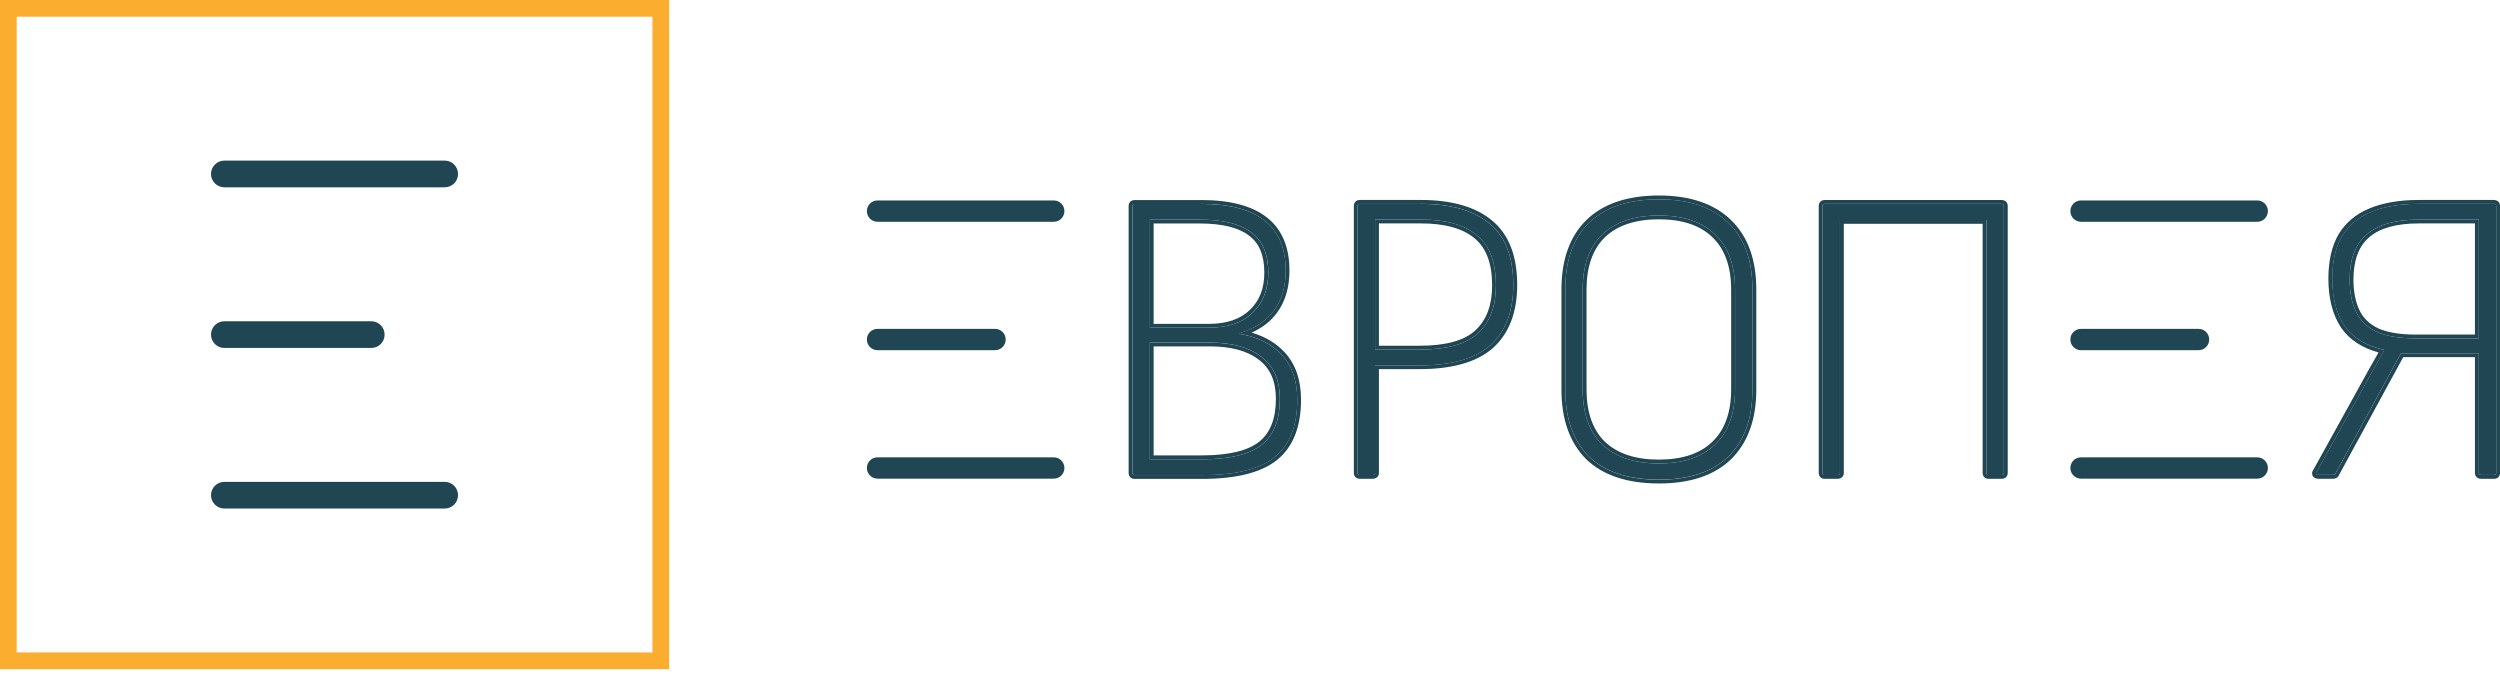 <?xml version="1.0" encoding="UTF-8"?> <svg xmlns="http://www.w3.org/2000/svg" width="252" height="68" viewBox="0 0 252 68" fill="none"><path d="M115.91 33.026H121.877C123.767 33.026 125.232 32.528 126.259 31.525C127.316 30.523 127.845 29.174 127.845 27.478C127.845 25.613 127.273 24.264 126.131 23.431C125.019 22.568 123.281 22.137 120.917 22.137H115.91V33.026ZM115.91 46.297H121.166C123.949 46.297 125.949 45.811 127.176 44.839C128.397 43.867 129.011 42.323 129.011 40.209C129.011 38.319 128.385 36.897 127.134 35.955C125.912 35.007 124.186 34.533 121.956 34.533H115.904V46.303L115.91 46.297ZM114.367 47.883C114.227 47.883 114.16 47.816 114.16 47.676V20.764C114.16 20.624 114.227 20.557 114.367 20.557H121.087C126.763 20.557 129.601 22.793 129.601 27.278C129.601 28.894 129.212 30.225 128.434 31.282C127.68 32.339 126.526 33.105 124.97 33.579V33.664C126.781 33.968 128.197 34.679 129.224 35.791C130.251 36.903 130.767 38.404 130.767 40.3C130.767 42.913 130.014 44.833 128.513 46.06C127.012 47.282 124.575 47.895 121.209 47.895H114.367V47.883Z" fill="#204653"></path><path d="M121.081 20.551C126.757 20.551 129.595 22.793 129.595 27.271C129.595 28.882 129.206 30.219 128.428 31.276C127.674 32.333 126.52 33.099 124.964 33.573V33.658C126.775 33.962 128.191 34.673 129.218 35.785C130.245 36.897 130.761 38.398 130.761 40.294C130.761 42.907 130.008 44.827 128.507 46.054C127.006 47.276 124.569 47.889 121.203 47.889H114.361C114.221 47.889 114.154 47.816 114.154 47.683V20.77C114.154 20.63 114.221 20.563 114.361 20.563H121.081V20.551ZM115.904 33.026H121.871C123.761 33.026 125.225 32.528 126.252 31.525C127.31 30.523 127.838 29.174 127.838 27.478C127.838 25.613 127.267 24.264 126.125 23.431C125.013 22.568 123.275 22.137 120.911 22.137H115.904V33.026ZM115.904 46.297H121.16C123.943 46.297 125.943 45.811 127.17 44.839C128.397 43.867 129.005 42.323 129.005 40.209C129.005 38.319 128.379 36.897 127.127 35.955C125.906 35.007 124.18 34.539 121.956 34.539H115.904V46.303M121.081 20.168H114.361C114.008 20.168 113.765 20.411 113.765 20.764V47.676C113.765 48.029 114.008 48.272 114.361 48.272H121.203C124.642 48.272 127.182 47.622 128.75 46.346C130.342 45.051 131.144 43.01 131.144 40.288C131.144 38.306 130.591 36.702 129.497 35.517C128.64 34.594 127.528 33.925 126.167 33.53C127.267 33.032 128.13 32.352 128.738 31.501C129.558 30.389 129.977 28.961 129.977 27.271C129.977 22.556 126.982 20.162 121.075 20.162M116.287 22.526H120.905C123.172 22.526 124.843 22.933 125.882 23.735C126.933 24.507 127.443 25.728 127.443 27.478C127.443 29.076 126.963 30.31 125.979 31.246C125.025 32.175 123.646 32.643 121.865 32.643H116.287V22.532V22.526ZM116.287 34.916H121.95C124.077 34.916 125.736 35.365 126.884 36.253C128.045 37.134 128.61 38.422 128.61 40.202C128.61 42.183 128.045 43.636 126.921 44.529C125.772 45.44 123.834 45.902 121.154 45.902H116.287V34.91V34.916Z" fill="#204653"></path><path d="M138.606 35.238H143.115C145.867 35.238 147.83 34.679 148.997 33.567C150.194 32.455 150.789 30.857 150.789 28.766C150.789 26.427 150.151 24.75 148.869 23.717C147.617 22.659 145.74 22.131 143.236 22.131H138.606V35.232V35.238ZM137.062 47.883C136.923 47.883 136.856 47.816 136.856 47.676V20.764C136.856 20.624 136.923 20.557 137.062 20.557H143.236C146.238 20.557 148.535 21.213 150.121 22.52C151.737 23.826 152.539 25.898 152.539 28.736C152.539 31.379 151.774 33.397 150.242 34.788C148.711 36.149 146.335 36.836 143.108 36.836H138.6V47.683C138.6 47.822 138.515 47.889 138.351 47.889H137.056L137.062 47.883Z" fill="#204653"></path><path d="M143.236 20.551C146.238 20.551 148.535 21.207 150.121 22.514C151.737 23.82 152.539 25.892 152.539 28.73C152.539 31.373 151.774 33.391 150.243 34.782C148.711 36.143 146.335 36.83 143.109 36.83H138.6V47.676C138.6 47.816 138.515 47.883 138.351 47.883H137.056C136.917 47.883 136.85 47.816 136.85 47.676V20.764C136.85 20.624 136.917 20.557 137.056 20.557H143.23L143.236 20.551ZM138.606 35.238H143.115C145.867 35.238 147.83 34.679 148.997 33.567C150.194 32.455 150.789 30.857 150.789 28.766C150.789 26.427 150.151 24.744 148.869 23.717C147.617 22.659 145.74 22.131 143.236 22.131H138.606V35.232M143.236 20.156H137.063C136.71 20.156 136.467 20.399 136.467 20.751V47.664C136.467 48.017 136.71 48.26 137.063 48.26H138.357C138.8 48.26 138.995 47.962 138.995 47.664V37.207H143.115C146.426 37.207 148.912 36.483 150.51 35.062C152.12 33.597 152.934 31.464 152.934 28.724C152.934 25.777 152.072 23.583 150.37 22.204C148.723 20.843 146.323 20.156 143.242 20.156M139.001 22.52H143.242C145.643 22.52 147.453 23.024 148.626 24.015C149.811 24.968 150.407 26.567 150.407 28.766C150.407 30.729 149.848 32.248 148.736 33.281C147.642 34.32 145.752 34.849 143.115 34.849H138.995V22.526L139.001 22.52Z" fill="#204653"></path><path d="M167.214 46.716C169.687 46.716 171.583 46.078 172.889 44.796C174.226 43.514 174.895 41.667 174.895 39.248V29.192C174.895 26.773 174.226 24.92 172.889 23.644C171.583 22.362 169.687 21.724 167.214 21.724C164.741 21.724 162.833 22.362 161.496 23.644C160.19 24.926 159.533 26.773 159.533 29.192V39.248C159.533 41.667 160.19 43.52 161.496 44.796C162.833 46.078 164.735 46.716 167.214 46.716ZM167.214 48.345C164.127 48.345 161.775 47.567 160.159 46.011C158.573 44.425 157.783 42.183 157.783 39.291V29.149C157.783 26.257 158.573 24.033 160.159 22.471C161.775 20.885 164.121 20.095 167.214 20.095C170.307 20.095 172.61 20.885 174.226 22.471C175.843 24.027 176.645 26.257 176.645 29.149V39.291C176.645 42.183 175.837 44.425 174.226 46.011C172.616 47.567 170.277 48.345 167.214 48.345Z" fill="#204653"></path><path d="M167.214 20.095C170.277 20.095 172.61 20.891 174.227 22.477C175.843 24.033 176.645 26.263 176.645 29.155V39.297C176.645 42.189 175.837 44.432 174.227 46.018C172.616 47.573 170.277 48.357 167.214 48.357C164.152 48.357 161.776 47.579 160.159 46.018C158.573 44.432 157.783 42.196 157.783 39.297V29.155C157.783 26.263 158.573 24.039 160.159 22.477C161.776 20.891 164.121 20.095 167.214 20.095ZM167.214 46.716C169.687 46.716 171.583 46.078 172.89 44.796C174.227 43.514 174.895 41.667 174.895 39.248V29.192C174.895 26.773 174.227 24.92 172.89 23.644C171.583 22.368 169.687 21.724 167.214 21.724C164.741 21.724 162.833 22.362 161.496 23.644C160.19 24.926 159.533 26.773 159.533 29.192V39.248C159.533 41.667 160.19 43.52 161.496 44.796C162.833 46.078 164.735 46.716 167.214 46.716ZM167.214 19.706C164.036 19.706 161.569 20.545 159.892 22.198C158.239 23.826 157.395 26.166 157.395 29.149V39.291C157.395 42.281 158.233 44.632 159.886 46.285C161.569 47.913 164.036 48.734 167.214 48.734C170.392 48.734 172.811 47.913 174.494 46.291C176.177 44.632 177.034 42.281 177.034 39.291V29.149C177.034 26.16 176.177 23.82 174.494 22.192C172.817 20.545 170.368 19.706 167.214 19.706ZM167.214 46.328C164.85 46.328 163.021 45.72 161.764 44.517C160.542 43.32 159.922 41.545 159.922 39.248V29.192C159.922 26.889 160.542 25.12 161.77 23.917C163.021 22.72 164.857 22.106 167.214 22.106C169.572 22.106 171.389 22.714 172.616 23.917C173.868 25.12 174.5 26.889 174.5 29.192V39.248C174.5 41.545 173.868 43.32 172.616 44.517C171.389 45.72 169.566 46.328 167.208 46.328" fill="#204653"></path><path d="M183.924 47.883C183.785 47.883 183.718 47.816 183.718 47.676V20.764C183.718 20.624 183.785 20.557 183.924 20.557H201.741C201.905 20.557 201.99 20.624 201.99 20.764V47.676C201.99 47.816 201.905 47.883 201.741 47.883H200.446C200.307 47.883 200.24 47.816 200.24 47.676V22.179H185.468V47.676C185.468 47.816 185.383 47.883 185.219 47.883H183.924Z" fill="#204653"></path><path d="M201.741 20.551C201.905 20.551 201.99 20.624 201.99 20.758V47.67C201.99 47.81 201.905 47.877 201.741 47.877H200.447C200.307 47.877 200.24 47.804 200.24 47.67V22.173H185.468V47.67C185.468 47.81 185.383 47.877 185.219 47.877H183.925C183.785 47.877 183.718 47.804 183.718 47.67V20.758C183.718 20.618 183.785 20.551 183.925 20.551H201.741ZM201.741 20.162H183.925C183.572 20.162 183.329 20.405 183.329 20.758V47.67C183.329 48.023 183.572 48.266 183.925 48.266H185.219C185.662 48.266 185.857 47.968 185.857 47.67V22.562H199.851V47.67C199.851 48.023 200.094 48.266 200.447 48.266H201.741C202.185 48.266 202.379 47.968 202.379 47.67V20.758C202.379 20.46 202.185 20.162 201.741 20.162Z" fill="#204653"></path><path d="M243.523 34.114H249.867V22.137H243.815C241.451 22.137 239.695 22.635 238.559 23.638C237.417 24.61 236.845 26.129 236.845 28.183C236.845 29.435 237.052 30.504 237.471 31.397C237.89 32.291 238.583 32.971 239.555 33.439C240.528 33.883 241.852 34.108 243.517 34.108M233.667 47.877C233.582 47.877 233.515 47.847 233.461 47.792C233.43 47.707 233.449 47.64 233.503 47.585L238.012 39.449C238.377 38.78 238.747 38.1 239.136 37.401C239.525 36.702 239.914 36.022 240.303 35.353V35.268C238.468 34.849 237.131 34.029 236.298 32.807C235.49 31.586 235.089 30.012 235.089 28.092C235.089 26.366 235.411 24.95 236.049 23.838C236.718 22.726 237.69 21.906 238.972 21.377C240.279 20.818 241.895 20.545 243.815 20.545H251.411C251.551 20.545 251.617 20.612 251.617 20.751V47.664C251.617 47.804 251.551 47.871 251.411 47.871H250.116C249.946 47.871 249.867 47.804 249.867 47.664V35.602H242.023L235.429 47.701C235.399 47.81 235.32 47.865 235.18 47.865H233.679L233.667 47.877Z" fill="#204653"></path><path d="M251.41 20.551C251.55 20.551 251.617 20.618 251.617 20.758V47.67C251.617 47.81 251.55 47.877 251.41 47.877H250.116C249.946 47.877 249.867 47.81 249.867 47.67V35.608H242.022L235.429 47.707C235.399 47.816 235.32 47.871 235.18 47.871H233.679C233.594 47.871 233.527 47.847 233.473 47.786C233.442 47.701 233.46 47.634 233.515 47.579L238.024 39.443C238.382 38.774 238.759 38.094 239.148 37.401C239.537 36.708 239.926 36.022 240.315 35.359V35.274C238.48 34.855 237.143 34.035 236.31 32.813C235.502 31.592 235.101 30.018 235.101 28.098C235.101 26.372 235.423 24.956 236.061 23.844C236.73 22.732 237.702 21.912 238.984 21.383C240.29 20.824 241.907 20.551 243.827 20.551H251.423H251.41ZM243.523 34.114H249.867V22.137H243.815C241.451 22.137 239.695 22.641 238.559 23.638C237.416 24.61 236.845 26.129 236.845 28.183C236.845 29.435 237.052 30.504 237.471 31.398C237.89 32.291 238.583 32.971 239.555 33.439C240.527 33.883 241.852 34.108 243.517 34.108M251.404 20.156H243.809C241.846 20.156 240.169 20.448 238.814 21.019C237.465 21.578 236.42 22.459 235.715 23.638C235.04 24.811 234.7 26.305 234.7 28.092C234.7 30.079 235.131 31.738 235.976 33.02C236.796 34.217 238.06 35.062 239.756 35.529C239.44 36.076 239.118 36.636 238.802 37.207C238.413 37.905 238.036 38.586 237.671 39.254L233.187 47.355C233.059 47.512 233.029 47.707 233.096 47.913L233.126 47.999L233.193 48.065C233.321 48.193 233.491 48.26 233.673 48.26H235.174C235.466 48.26 235.697 48.108 235.782 47.859L242.247 35.997H249.472V47.67C249.472 47.968 249.673 48.266 250.11 48.266H251.404C251.757 48.266 252 48.023 252 47.67V20.758C252 20.405 251.757 20.162 251.404 20.162M243.517 33.725C241.913 33.725 240.631 33.512 239.713 33.093C238.82 32.661 238.2 32.054 237.817 31.233C237.428 30.401 237.228 29.374 237.228 28.183C237.228 26.251 237.756 24.823 238.802 23.929C239.871 22.994 241.548 22.52 243.809 22.52H249.472V33.719H243.517V33.725Z" fill="#204653"></path><path d="M88.456 20.204H106.218C106.813 20.204 107.293 20.684 107.293 21.28C107.293 21.875 106.813 22.356 106.218 22.356H88.456C87.861 22.356 87.381 21.875 87.381 21.28C87.381 20.684 87.861 20.204 88.456 20.204Z" fill="#204653"></path><path d="M88.456 46.097H106.218C106.813 46.097 107.293 46.577 107.293 47.172C107.293 47.768 106.813 48.248 106.218 48.248H88.456C87.861 48.248 87.381 47.768 87.381 47.172C87.381 46.577 87.861 46.097 88.456 46.097Z" fill="#204653"></path><path d="M88.456 33.148H100.299C100.895 33.148 101.375 33.627 101.375 34.223C101.375 34.819 100.895 35.299 100.299 35.299H88.456C87.861 35.299 87.381 34.819 87.381 34.223C87.381 33.627 87.861 33.148 88.456 33.148Z" fill="#204653"></path><path d="M209.768 20.204H227.53C228.125 20.204 228.605 20.684 228.605 21.28C228.605 21.875 228.125 22.356 227.53 22.356H209.768C209.173 22.356 208.693 21.875 208.693 21.28C208.693 20.684 209.173 20.204 209.768 20.204Z" fill="#204653"></path><path d="M209.768 46.097H227.53C228.125 46.097 228.605 46.577 228.605 47.172C228.605 47.768 228.125 48.248 227.53 48.248H209.768C209.173 48.248 208.693 47.768 208.693 47.172C208.693 46.577 209.173 46.097 209.768 46.097Z" fill="#204653"></path><path d="M209.768 33.148H221.611C222.207 33.148 222.687 33.627 222.687 34.223C222.687 34.819 222.207 35.299 221.611 35.299H209.768C209.173 35.299 208.693 34.819 208.693 34.223C208.693 33.627 209.173 33.148 209.768 33.148Z" fill="#204653"></path><path d="M67.45 67.45H0V0H67.45V67.45ZM1.683 65.766H65.766V1.683H1.683V65.766Z" fill="#FAAD2E"></path><path d="M22.617 16.188H44.827C45.568 16.188 46.169 16.789 46.169 17.537C46.169 18.284 45.568 18.88 44.827 18.88H22.617C21.875 18.88 21.268 18.278 21.268 17.537C21.268 16.796 21.869 16.188 22.617 16.188Z" fill="#204653"></path><path d="M22.617 48.57H44.827C45.568 48.57 46.169 49.171 46.169 49.919C46.169 50.666 45.568 51.262 44.827 51.262H22.617C21.875 51.262 21.268 50.66 21.268 49.919C21.268 49.177 21.869 48.57 22.617 48.57Z" fill="#204653"></path><path d="M22.617 32.382H37.425C38.167 32.382 38.768 32.983 38.768 33.731C38.768 34.478 38.167 35.074 37.425 35.074H22.617C21.875 35.074 21.268 34.472 21.268 33.731C21.268 32.99 21.869 32.382 22.617 32.382Z" fill="#204653"></path></svg> 